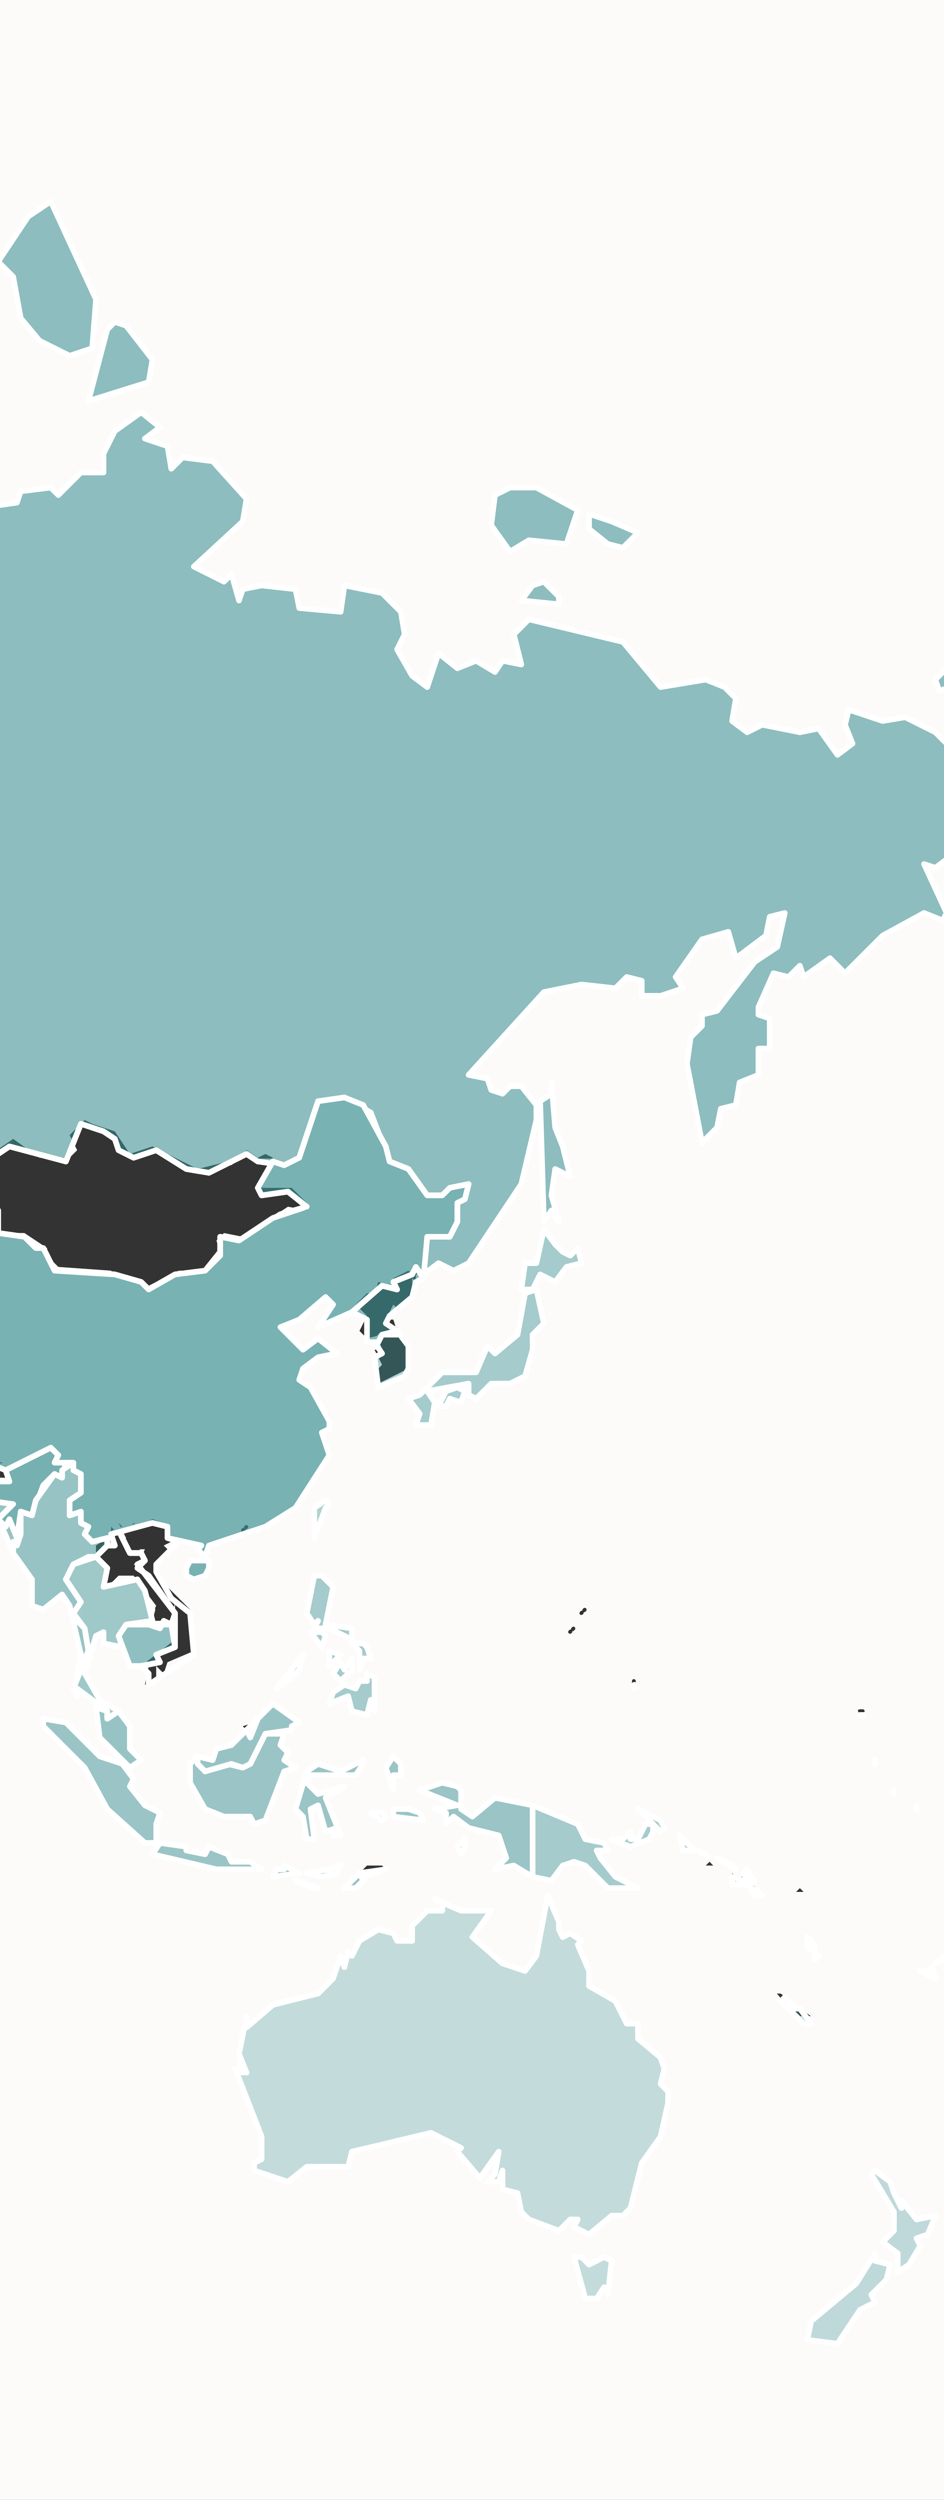 <?xml version="1.0" encoding="UTF-8"?>
<svg id="Camada_2" data-name="Camada 2" xmlns="http://www.w3.org/2000/svg" viewBox="0 0 250.8 664">
  <rect x="0" y="0" width="250.8" height="664" fill="#333333" stroke="none"/>
  <defs>
    <style>
      .cls-1, .cls-2, .cls-3, .cls-4, .cls-5, .cls-6, .cls-7, .cls-8, .cls-9, .cls-10, .cls-11, .cls-12, .cls-13, .cls-14, .cls-15, .cls-16, .cls-17, .cls-18, .cls-19 {
        fill-rule: evenodd;
      }

      .cls-1, .cls-2, .cls-4, .cls-6, .cls-7, .cls-8, .cls-9, .cls-10, .cls-11, .cls-12, .cls-20, .cls-13, .cls-14, .cls-15, .cls-16, .cls-17, .cls-18, .cls-19 {
        stroke: #fff;
        stroke-linecap: round;
        stroke-linejoin: round;
        stroke-width: 1.5px;
      }

      .cls-1, .cls-5 {
        fill: rgba(56, 142, 145, .38);
      }

      .cls-2 {
        fill: rgba(56, 142, 145, .59);
      }

      .cls-3, .cls-21 {
        fill: #fcfbfa;
      }

      .cls-4 {
        fill: rgba(56, 142, 145, .31);
      }

      .cls-6 {
        fill: rgba(56, 142, 145, .39);
      }

      .cls-7 {
        fill: rgba(56, 142, 145, .55);
      }

      .cls-8 {
        fill: rgba(56, 142, 145, .67);
      }

      .cls-9 {
        fill: rgba(56, 142, 145, .44);
      }

      .cls-10 {
        fill: rgba(56, 142, 145, .5);
      }

      .cls-11 {
        fill: rgba(56, 142, 145, .68);
      }

      .cls-12 {
        fill: rgba(56, 142, 145, .35);
      }

      .cls-20 {
        fill: none;
      }

      .cls-13 {
        fill: rgba(56, 142, 145, .46);
      }

      .cls-14 {
        fill: rgba(56, 142, 145, .41);
      }

      .cls-15 {
        fill: rgba(56, 142, 145, .29);
      }

      .cls-16 {
        fill: rgba(56, 142, 145, .51);
      }

      .cls-17 {
        fill: rgba(56, 142, 145, .47);
      }

      .cls-18 {
        fill: rgba(56, 142, 145, .57);
      }

      .cls-19 {
        fill: rgba(56, 142, 145, .51);
      }
    </style>
  </defs>
  <path class="cls-21" d="M36.5,415.5l.5.5-1.5-.5,1.3-.7-.3.7Z"/>
  <path class="cls-21" d="M38.1,412.4l-1.1-.9h1.5l-.4.9Z"/>
  <path class="cls-3" d="M252.5,664.5H-772.5V-.5H252.5v665ZM-431.5,646.5l3-4h-3v4ZM-429.5,645.5l1,1,5-3-3-1-3,3ZM-182.6,560.5l3,3v-2l4-2-3-3-4,4ZM-457.5,503.5l3,4-2,6,1,5-2,4,2,2v6l4,8,3-3h4l2,2,2-2,3,1,5,5,9,4-2,4,1,1-2,2,7,1,5-5,1-7h-4v-4l-2-2-5,1v-6l-2-3,2,2,2-5-4-6h-4l-1-8h-4l-3-3h-4l-3-3-1-5-11,4ZM-170.6,552.5h2v-4l-3-1,1,5ZM-276.5,418.5l2,6-2,2h-10l-4,2-2-2-1,3-1-1,1,5,2,2-1,1,5,1,2-2,2,4,1,3,1,5h-2l1,1-2,4,4,2-1,5,14-4v-15h10l5-3h2l3-3v-2l3-1h2l3,3h15l1-2h2l.3-1,.7,2,3,1,1,7,2,1h-5v2l4.7,5.7-1.7.3-2,6,5,9,.3-.7-.3,1.7-7-1-2,2h4l-2,4,2,2v4l-3,1-2-2-3,3,1,3h-2l3,3h1.5l-1.5,3h12l4,6h4l1-3,5,1,3,11,4-.8v5.8l-5,1v10l3,3,3-1,8,2-5-1-12,3v10l-3,1v8l2,2v4h4l3-5,2,2h4l10.4-11.3.6.3h6l5-7v-10l-8.1-2.7,1.1-.3-1-1,2-2,6-1-1-1,.3-.7,2.7,2.7h2l-1,3,3,3,2-2v-4l-2-3h-2l1-9-3-3h-2l.5.8-5.5-2.8h-1l-1-2v-2l-3-2-1.8-10.6,2.8,4.6,3-5-1,1v-2h-1l-3.8,1,5.8-2-.8-2.3,7.8-.7,2-2v-3l3-3-3-6h-1l3-3,3,1,5,1,2,2h4l3-2,3,1,5-3h4l8-8-7.5-2.5,7.5,1.5,3-3v-6l-13,2-3-3-1.7,2.5-.3-.5,1-1-3,1,1-5-6-6h-6l-4,1-1,5-3,1v2l-3,3v2l-3-3v-4l-3,1,1,3-3,3-5-1-2,2h-6l-3-3-3.6,5.4-.4-.4h-2v-4l-3-2-3.4,2.9,1.4-2.9,3-1-3-5,3-5-1-1,4-2v-12l-21-11h-4v2h-3l-6-3-17,12-4,1-1,9v-8l-3-1v-2l-6-2-1-3h-2l-5-5-9-5h-5l2,20ZM-624.6,542c-.3,0-.5.2-.5.5v.8c0,.3.2.5.5.5s.5-.2.5-.5v-.8c0-.3-.2-.5-.5-.5ZM211.4,535.5h4l-8-6h-1l5,6ZM-707.2,529.1c-.2-.2-.5-.2-.7,0-.2.2-.2.5,0,.7l.2.2s.2.1.4.1c0,.1,0,.3.1.4l.2.2c.2.2.5.2.7,0,.2-.2.2-.5,0-.7l-.2-.2s-.2-.1-.4-.1c0-.1,0-.3-.1-.4l-.2-.2ZM-660.2,522.1c-.2-.2-.5-.2-.7,0-.2.2-.2.5,0,.7l.2.2c.1.1.3.1.4.1,0,.2.1.4.1.4l.2.2c.2.2.5.2.7,0,.2-.2.2-.5,0-.7l-.2-.2c-.1-.1-.3-.1-.4-.1,0-.2-.1-.4-.1-.4l-.2-.2ZM-685.5,520.9c-.3,0-.5.2-.5.5v.8c0,.3.2.5.5.5s.5-.2.5-.5v.1s0-.05,0-.08c0,.19.09.37.1.38l.2.2c.1.1.3.1.4.1,0,.2.1.39.1.4l.2.2c.2.2.5.2.7,0,.2-.2.2-.5,0-.7l-.2-.2c-.1-.1-.3-.1-.4-.1,0-.2-.1-.4-.1-.4l-.2-.2c-.2-.2-.5-.2-.7,0-.08.08-.09.21-.1.32v-.02s0-.7,0-.7c0-.3-.2-.5-.5-.5v-.1ZM-665.5,522c-.3,0-.5.2-.5.5s.2.5.5.5h.8c.3,0,.5-.2.5-.5s-.2-.5-.5-.5h-.8ZM-688.2,519.1c-.2-.2-.5-.2-.7,0l-.2.2c-.1.1-.1.3-.1.4-.19,0-.39.09-.4.1l-.2.2c-.2.2-.2.5,0,.7.2.2.5.2.7,0l.2-.2c.1-.1.1-.3.1-.4.2,0,.39-.1.4-.1l.2-.2c.2-.2.2-.5,0-.7ZM-668.5,519c-.3,0-.5.2-.5.5s.2.5.5.5h.8c.3,0,.5-.2.5-.5s-.2-.5-.5-.5h-.8ZM-675.6,517c-.3,0-.5.2-.5.5v.8c0,.3.2.5.5.5s.5-.2.5-.5v-.8c0-.3-.2-.5-.5-.5ZM-679.3,514.1c-.2-.2-.5-.2-.7,0-.2.2-.2.5,0,.7l.2.2c.1.1.3.1.4.1,0,.2.1.4.1.4l.2.2c.2.2.5.2.7,0,.2-.2.2-.5,0-.7l-.2-.2c-.1-.1-.3-.1-.4-.1,0-.2-.1-.4-.1-.4l-.2-.2ZM-766.5,512c-.3,0-.5.2-.5.5s.2.5.5.5h.8c.3,0,.5-.2.5-.5s-.2-.5-.5-.5h-.8ZM-136.2,504.1c-.2-.2-.5-.2-.7,0-.2.2-.2.5,0,.7l.2.2c.1.1.3.1.4.1,0,.2.1.4.1.4l.2.2c.2.2.5.2.7,0,.2-.2.2-.5,0-.7l-.2-.2c-.1-.1-.3-.1-.4-.1,0-.2-.1-.4-.1-.4l-.2-.2ZM200.5,502.5h2l-3-2,1,2ZM211.5,502.5h2l-1-1-1,1ZM-655.6,499c-.3,0-.5.2-.5.5v.8c0,.3.2.5.5.5s.5-.2.5-.5v-.8c0-.3-.2-.5-.5-.5ZM194.5,499.5l3-1h-2l-1-1v2ZM95.5,497.5l1,1,6-2-1-1h-4l-2,2ZM187.5,495.5h2l-1-1-1,1ZM-241.2,470.1c-.2-.2-.5-.2-.7,0-.2.2-.2.5,0,.7l.2.2s.2.1.4.1c0,.1,0,.3.1.4l.2.2c.2.2.5.2.7,0,.2-.2.2-.5,0-.7l-.2-.2s-.2-.1-.4-.1c0-.1,0-.3-.1-.4l-.2-.2ZM-232.6,468.5l5-1v-2h-4l-1,3ZM64.5,458.5l2,2,1-3-3,1ZM228.4,454c-.3,0-.5.2-.5.5h.1c0,.3.2.5.5.5h.7c.3,0,.5-.2.5-.5s-.2-.5-.5-.5h-.8ZM168.4,446c-.3,0-.5.2-.5.5v.8c0,.3.2.5.5.5s.5-.2.5-.5v-.8c0-.3-.2-.5-.5-.5ZM36.5,405.5l-1-1-2,2-2-2,2,4-.2.2-2.8-2.2-1-1v4l-1-1-3,2v2l3,3-1,5,1,1,3-3h4l6,8-2,4h6l1-5v10l-9,7h2l-1,5,3-2v-3l2,2,1-3,7-3-1-11-9-9v-4l3-3-1-1,4-2h-2l-2-4-3-1-4,2ZM-434.5,442.5h2v-2h-2v2ZM-456.1,435.1c-.2-.2-.5-.2-.7,0-.2.2-.2.5,0,.7l.2.2s.2.1.4.1c0,.1,0,.3.1.4l.2.2c.2.2.5.2.7,0s.2-.5,0-.7l-.2-.2s-.21-.1-.4-.1c0-.1,0-.3-.1-.4l-.2-.2ZM152.7,432.2c-.2-.2-.5-.2-.7,0l-.2.2s-.1.21-.1.4c-.1,0-.3,0-.4.1l-.2.2c-.2.2-.2.5,0,.7.2.2.5.2.7,0l.2-.2s.1-.2.1-.4h.3l.1-.1.2-.2c.2-.2.2-.5,0-.7ZM155.7,427.2c-.2-.2-.5-.2-.7,0l-.2.2s-.1.21-.1.4c-.1,0-.3,0-.4.1l-.2.2c-.2.2-.2.5,0,.7.2.2.5.2.7,0l.2-.2s.1-.2.1-.4c.1,0,.3,0,.4-.1l.2-.2c.2-.2.2-.5,0-.7ZM-435.5,421c-.3,0-.5.2-.5.5v.8c0,.3.2.5.5.5s.5-.2.5-.5v-.8c0-.3-.2-.5-.5-.5ZM-464.5,418.5l2,2,2-2,7-1-8-4h-2l-1,5ZM-450.5,419.5h4l-4-2v2ZM-487.5,414c-.3,0-.5.2-.5.5s.2.5.5.5h.8c.3,0,.5-.2.5-.5s-.2-.5-.5-.5h-.8ZM-296.5,391l-3.9,5-1,4-2.5,3-2,3-1,2-1.6,4h2.6l9.4-.5v-5.5l3.1-1v-7.75h4.7l4.2-.25v-6.5h-9.9l-2.1.5ZM-461.5,408c-.3,0-.5.2-.5.5v.8c0,.3.2.5.5.5s.5-.2.5-.5v-.8c0-.3-.2-.5-.5-.5ZM-465.1,407.1c-.2-.2-.5-.2-.7,0-.2.2-.2.5,0,.7l.2.2s.2.1.4.1c0,.1,0,.3.1.4l.2.2c.2.2.5.2.7,0s.2-.5,0-.7l-.2-.2s-.21-.1-.4-.1c0-.1,0-.3-.1-.4l-.2-.2ZM65.8,405.2c-.2-.2-.5-.2-.7,0l-.2.2s-.1.2-.1.4c-.1,0-.3,0-.4.1l-.2.2c-.2.2-.2.5,0,.7.2.2.5.2.7,0l.2-.2s.1-.2.1-.4c.1,0,.3,0,.4-.1l.2-.2c.2-.2.2-.5,0-.7ZM-31.5,383.5v2l3,3,1-1,3,3h6l3,3,7-1v-4l-3,1-6-2-9-7h-2l-3,3ZM-6.5,389.5l1,3H2.5l-2-4-3-1-4,2ZM-67.5,284.5l-18,4v2l3,3h-4l1,3-3,1,4,3-1,3-3-1-2,2-3-3h-4l-3,3-4-2v2l-2-4h-4v-2l-2,2-2-2-7,6,1,3-4-2-2,2v6l2,3h2l3,6,6-3,5,1-1,5,2,1h-6l-1,1,2,2h-4l5,7h2v4l2-1,4,4h-6l.9,4.3-.9-.3,1,1v-.67l2,.67h-2v2l1-1,2,2-1,5,10-3,8,4v2l3,1,.8,2.2-.8.8-2,8,1,5,3,1v2l-3,3,13,1,3-1-1-3,5-2-1-1,5-1v-2l3-3-1-1,3-1,2-4-1-3,8.7-4.3,1.3.3v-4l-3-1-.9-2.8.9-.2,2-4h6v-2h4l6-5-6-2h2l4,2,2-4-2-4,1-2h-2l5-2,3,1-1-3,2-6,6,2,2-2-1-4,4-2,1-3-2-2-2,2-6-7-5,1-4-2-2,2-4-10-6-6,1-1-9,5v-4h-6l-2-6h-6l-3,3ZM-162.5,377c-.3,0-.5.2-.5.5s.2.5.5.5h.8c.3,0,.5-.2.5-.5s-.2-.5-.5-.5h-.8ZM-159.5,373c-.3,0-.5.2-.5.5v.5c0,.3.2.5.5.5-.3,0-.5.2-.5.5v1c0,.3.2.5.5.5-.3,0-.5.2-.5.5v.5c0,.3.2.5.5.5s.5-.2.5-.5v-.5c0-.3-.2-.5-.5-.5.3,0,.5-.2.5-.5v-1c0-.3-.2-.5-.5-.5.3,0,.5-.2.5-.5v-.5c0-.3-.2-.5-.5-.5ZM109.5,338.5l-1-1-4,2,1,3-5-2-1,3h-2l-3,3v2l1-1,2,2-2,4,2,2,5.1-1.3-2.1,1.3,1,3h-2l2,4-2,2,1,3,8-4v-6l-3-5-.3.2-.7-2.2h-2l2-4,1,1,4-4v-4l1,1v-2h2l-2-3-1,3ZM-162.8,363.8l-2.7.7h-1l1.5.5.5.5.2-.2.8.2-.5-.5,1.2-1.2,1.3-.3h-1l-.3.3ZM-39.5,364.5l1-1h-2l1,1ZM-124.5,342.5l-3-2v3h-2v1.8l-1.3-1.8-.7-1h-4v4l4,2.4v1.6l3,1,1.5-1.5.5.5,2-2h2l1,5,3-7h2l-4-6-4,2ZM-224.6,306.5l-1-1,5,7h3l-1,1-3-1v2h-2l1,3h-10v1.7l-2-2.7h-1l-7,5v2l2-2,1,3,4-2,2,2,1-3,1,1,2-2h-2l-.8-1h7.8v2l7,1,4-2,1-1.7v3.7l6,2,1-.2v4.2l-1-1-5-1h-3l1,5,7,6-1-1,3-3v-3l1,1-1,3h4l-2,4,2,2-1,2h6v-4h-1l2-2v-6l-4-2v-2h-2l-1-3h-1l4-1-1-1,3-3v-2h2v-2l-1,1-4-2h-.67c.38-.08,4.67-2,4.67-2l-2-2h-6l-3-1-3-3-3,1-1-3-5-1-6,4ZM18.5,301.5l2,4-2,2h-8l-7-5-13,9v2l7,3,2,4-1,7H6.5l6,4v2l3,3,14,1,2,2,8,2,8-4h6l5-5-1-3,2-2,5,1,12-8,5,1v-2l-4-4h-8l3-8-2-1-2,1-3-2-4,4-1-1-8,2-12-6-6,2-4-6-6-2-2-1-4,4ZM-223.2,331.1c-.2-.2-.5-.2-.7,0l-.2.2c-.1.1-.1.3-.1.4-.2,0-.39.1-.4.1l-.2.2c-.2.2-.2.5,0,.7.2.2.5.2.7,0l.2-.2c.1-.1.1-.3.1-.4.2,0,.39-.1.4-.1l.2-.2c.2-.2.2-.5,0-.7ZM-183.6,314.5l4,6,1,5,2-4,3,1-2-2-1-5-4-2-3,1ZM-243.6,307.5l2,2-1-3-1,1ZM-184.6,281.5v2h-2v4l-1-1-5,3,1,5-2,1,2,4,4-2,5,1,2,2h8l1-3h2l-1-5,4-2-3-1,1-1-3-3v-4l-2-2-6-2-5,4ZM-272.6,287c-.3,0-.5.2-.5.5v.8c0,.3.2.5.5.5s.5-.2.5-.5v-.8c0-.3-.2-.5-.5-.5ZM-200.5,257c-.3,0-.5.2-.5.5s.2.5.5.5h.8c.3,0,.5-.2.5-.5s-.2-.5-.5-.5h-.8ZM-202.5,254c-.3,0-.5.2-.5.5v.5c0,.3.2.5.5.5-.3,0-.5.2-.5.5v.5c0,.3.2.5.5.5s.5-.2.5-.5v-.5c0-.3-.2-.5-.5-.5.3,0,.5-.2.5-.5v-.5c0-.3-.2-.5-.5-.5ZM-200.5,254c-.3,0-.5.2-.5.5v.8c0,.3.2.5.5.5s.5-.2.5-.5v-.8c0-.3-.2-.5-.5-.5ZM-278.5,244.5l1-1-1-1v2Z"/>
  <path class="cls-16" d="M4.5,408.5l-1,4-3-7h-3v3h-4l-2-8,2-2-2-2,1-2,4,1v3l7,1-4,4,2,2,1-2,2,5Z"/>
  <path class="cls-20" d="M1.5,390.5l1,3-9-1,3-4,4,1,1,1Z"/>
  <path class="cls-13" d="M65.5,459.5l3-3v4l-2,1-1-2Z"/>
  <path class="cls-10" d="M83.5,501.5l-5-2,6,2h-1ZM94.5,501.5h-3l4-4,1,2-2,2ZM75.5,495.5l4,2-7,1,1-2h2v-1ZM90.5,495.5l-1,2-4,1-4-1,6-1,3-1ZM49.5,491.5l5,1,1-2,5,2,1,2h5l3,2h-12l-17-4,2-3,7,1v1ZM123.5,490.5l-1,2-1-2,2-2v2ZM102.5,482.5l-1,1-3-2h3l1,1ZM111.5,481.5l1,2-8-1v-2h4l3,1ZM122.5,475.5v5l3,2,6-5,10,2v19l-5-3-5,1,3-3-2-6-8-2-4-3-2,2v-3l-3-1,6-1-10-4,6-2,4,1,1,1ZM96.5,468.5l-2,3h-12l-1,2,3,3,7-2-5,3,4,10h-2l1-2-3,1-2-7-2,1,1,8h-2l-1-6-2-2,3-10,3-2,6,2,6-3v1ZM106.5,469.5v2h-2v4l-2-6,2-3,2,2v1ZM75.5,467.5l3,2-3,1-5,13-3,1-1-2h-7l-5-2-4-7v-5l2-2,2,4,6-2,4,1,2-1,4-8h5l-1,3,2,2-1,2ZM41.5,489.5h-3l-10-9-6-11-11-11v-2l6,1,9,9,6,2,3,4-1,2,4,5,4,2-1,3v5Z"/>
  <path class="cls-11" d="M-38.5,364.5l4,8v2h-2l1,3,7,5-3,4,9,5,13,3,1-5,4,4H2.5l-1-3,12-6,2,2-1,2h3l-1,4-2-1-3,3-3,8-3-1-1,7-2-5-1,2-2-2,4-4-7-1v-3l-4-1-1,2,2,2-2,1,2,9-6,1,1,3-6,3-10,10-4,1-1,16-3,3,1,1h-2l-2,3-3-2-6-17-3-4-2-16-5,2-2-1-3-3,1-2-4-3,2-2h6v-3l-4-6,9-6,7-11-3-4v-5l8,1,2-3Z"/>
  <path class="cls-9" d="M123.5,369.5l-1,3-3-1-1,2h-2l2-4,3-1,2,1ZM141.5,358.5l-2,7-4,2h-5l-4,4-2-1v-3l-11,2,2,3-1,6h-4l1-3-3-4,3-1,6-6h9l3-7,2,2,6-5,2-11,3-1,2,9-3,3v4ZM149.5,332.5l2,1,2-2,1,4-4,1-3,4-4-2-2,4h-3l1-7h3l2-9,3,4,2,2Z"/>
  <path class="cls-1" d="M105.5,353.5l3,4v6l-1,2-7,3-1-8,2-1-2-3,2-2h4v-1Z"/>
  <path class="cls-7" d="M34.5,442.5l-3-8,2-3h12l1,6-5,2,1,2-5,1h-3Z"/>
  <path class="cls-20" d="M39.5,431.5l1-4-4-8-9,2,1-5-3-3,3-3h2l-1-3,2-1,3,6h3l1,2-2,1,10,13-1,3-2-1-1,2-3-1Z"/>
  <path class="cls-16" d="M23.5,413.5l-4,2-2,4,4,6-1,5,2,2,1,6-3,6,1-5-3-13-2-3-5,4-3-1v-7l-5-7v-3l1,1,1-3v-6l3,1,1-4,5-7,2,1v-2l3-2v2l2,1v5l-3,2v4l3-1v3l2,1-1,2,2,2,4-1v2l-3,3h-2Z"/>
  <path class="cls-20" d="M-9.5,310.5h3l9-6,15,4,4-10,6,2,3,2,1,3,4,2,6-2,8,5,6,1,10-5,3,2h4l-4,7,1,2,7-1,5,4-7,2-11,7-5-1v4l-4,5-8,1-7,4-2-2-7-2-16-1-3-6h-2l-3-3-7-1v-6l-2-4-4-1-3-3v-3Z"/>
  <path class="cls-19" d="M28.5,454.5v2l3-2,3,4v6l3,3-3,2-8-8-1-8,3,1ZM77.5,459.5l-7,1-4,8-2,1-3-1-7,2-2-2v-2l4,1,1-3,4-1,4-4,1,2,2-5,4-4,7,5-2,1v1Z"/>
  <path class="cls-9" d="M99.5,448.5v6l-1-3-1,4-4-1-1-4-5,2,1-3,3-2,3,1,1-2h2v-2l2,1v3ZM93.5,443.5l-3,3-2-2,2-3,1,2,2-3v3ZM77.5,445.5l-4,3,7-9-1,4-2,2ZM87.5,438.5l3,1-3,3v-4ZM97.5,437.5l1,3h-2l-1,3v-5l-2-2h3l1,1ZM86.5,434.5l-1,3-3-4h3l1,1ZM85.5,418.5l3,3-2,10,7,1v3l-6-3h-4l1-2-1,1-2-3,2-10h2Z"/>
  <path class="cls-2" d="M112.5,339.5l-2,1-1,4-6,5-1,2,3,2-4,1-1,2h-3v-6l-4-2,8-7,4,1-1-2,5-2,1-2,2,3Z"/>
  <path class="cls-17" d="M32.5,437.5l-5-1v-3l-2,1-3,10,4,7,5,3-3,2v-2l-8-6v2l-1-2,4-10-1-6-3-4,2-3-4-6,2-4,6-2,3,3-1,5,9-2,2,3,2,8-7,1-2,3,1,3Z"/>
  <path class="cls-6" d="M86.5,400.5l-3,8v-8l3-2,1,1-1,1Z"/>
  <path class="cls-20" d="M47.5,409.5l-6,6v2l4,7,5,4,1,11-12,8v-3l-2-2,5-1-1-2,5-2v-9l-7-10-3-2,2-2-1-2h-3l-3-6,9-2,4,1v3l3,1Z"/>
  <path class="cls-20" d="M95.5,497.5l7-1-6,2-1-1Z"/>
  <path class="cls-15" d="M154.5,599.5l2,2,4-2,2,1-1,9-1-2-2,3h-3l-3-11h2ZM148.5,512.5l1,2,2-1,3,2-1,1,3,7v4l7,4,3,6h3v4l6,5,1,3-1,4,2,2v3l-2,9-5,7-3,12-2,2h-3l-6,5-4-2,1-2h-2l-3,3-8-3-2-2-1-5-4-1v-5l-1,3h-3l2-2,1-6-5,7-6-7,1-1-8-4-21,5-1,4h-11l-5,4-9-3v-2l2-1v-6l-7-18,2,1-1-3,2,3-2-5,2-10v3l7-6,12-3,4-4,2-6,1,3,1-4,1,1,2-4,5-3,4,1,1,2h4v-4l4-4h4v-2l-2-1,7,3h8l-5,7,8,7,6,2,3-4,3-16,3,7v2Z"/>
  <path class="cls-5" d="M247.5,522.5l1,3-4-2h3v-1ZM250.5,520.5l-2,1,4-3v2h-2Z"/>
  <path class="cls-20" d="M-771.5,520.5l1-2M247.5,522.5l1,3-4-2h3v-1ZM250.5,520.5l-2,1,4-3v2h-2Z"/>
  <path class="cls-4" d="M232.5,600.5l4,1-1,4-4,4,1,2-4,2-6,9-8-1,1-5,12-10,5-8v2ZM237.5,582.5l2,4v-2l4,5,5-1-2,5-3,1,1,2-3,5-3,2v-5l-4-3,3-3v-5l-6-10,1-1,4,3,1,3Z"/>
  <path class="cls-14" d="M201.5,502.5l1,1h-2l-1-2,2,1ZM198.5,500.5h-4v-2l3,1,1,1ZM200.5,499.5l-1,1-2-3,1-1,1,2,1,1ZM195.5,496.5l-5-3,4,2,1,1ZM188.5,493.5l-3-2,2,1,1,1Z"/>
  <path class="cls-9" d="M183.5,491.5h-2l-1-4,4,4h-1ZM172.5,488.5l-5,2-5-2h3l2-2v2h2l2-4h2v2l-1,2ZM159.5,493.5l4,5,6,3h-8l-6-6-3-1-3,1-3,4-5-1v-19l12,5,2,4,5,1,1,2h-3l1,2ZM176.5,485.5l-1,1-6-6,6,3,1,2Z"/>
  <path class="cls-9" d="M217.5,519.5l-1,1v-2l1,1ZM215.5,515.5l1,2h-2v-3l1,1Z"/>
  <path class="cls-12" d="M-102.5,533.5h2l-2,1v-1ZM-408.5,465.5h-6v-7l2-2,6,3-2,4v2ZM-232.5,340.5l-1,2-2-3,3-3v4ZM-249.5,306.5l13,6-2,6h-2l-2,3,3,6-1,1,2,6-2,2h-10l-4,3-10-4,2-11-5-6-5-2v-3h8v-5l2,2,7-3,1-4,2-1,2,2,1,2ZM212.5,533.5l3,4h-2l-6-6,1-1,3,3h1Z"/>
  <path class="cls-20" d="M168.5,448.5v-1"/>
  <path class="cls-20" d="M243.5,480.5v-1M237.5,476.5v-1M232.5,468.5v-1M-707.5,466.5l1,1"/>
  <path class="cls-20" d="M229.5,455.5h-1"/>
  <path class="cls-18" d="M149.5,304.5l2,8-4-2-1,7,2,7-2-3-2,3-1-32,3-2v-3l1,12,2,5ZM-194.5,287.5h-9l4-4,5,2-1,1,1,1ZM-757.5,215.5l2,2-1-5,8,1,6,7-3,3-5,1-1,7h-3l-6-4v-3h-6l-2-3,1-2-4,2,2,3-2,3v-29l14,13v4ZM252.5,182.5l-3,1-1-3,4-4v6ZM-767.5,182.5h-4v-6h3l4,3-3,3ZM148.5,160.5l-10-1,3-4,3-1,4,4v2ZM169.5,141.5l-4,4-4-1-5-4v-4l6,2,7,3ZM153.5,135.5l-3,9-10-1-5,3-5-7,1-8,4-2h7l11,6ZM-95.5,183.5h-11l-1-4-5-3-1-4,3-2v-6l6-8-3-1,7-9-1-5,16-14,9-2,5-5,6-1,2,5-2,3-19,12-9,10-8,19v8l6,7ZM44.5,118.5l1,6,3-3,8,1,9,10-1,6-13,12,8,4,2-2,2,7,1-3,5-1,9,1,1,5,11,1,1-7,10,2,5,5,1,6-2,4,4,7,4,3,3-9,5,4,5-2,5,3,2-3,5,1-2-8,4-4,25,6,10,12,12-2,5,2,3,3-1,6,4,3,4-2,10,2,5-1,5,7,4-3-2-5,1-4,9,3,6-1,8,4,4,4v29l-4,3-3-1,6,13-1,2-5-2-11,6-10,10-4-4-7,5-1-3-3,3-4-1-4,9v2l3,1v8h-3v7l-5,2-1,6-4,1-1,5-4,4-4-21,1-7,3-3v-3l4-1,10-13,6-4,2-9-4,1-1,5-8,6-2-7-7,2-7,10,2,3-6,2h-5v-4l-4-1-3,3-9-1-10,2-20,22,5,1,1,3,3,1,2-2h3l4,5v4l-4,17-14,21-4,2-4-2-4,3,1-10h6l2-4v-5l2-1,1-4-5,1-2,2h-4l-5-7-5-2-5-13-7-4-7,1-5,15-4,2-7-1-3-2-10,5-6-1-8-5-6,2-4-2-1-3-3-2-6-2-4,10-15-4-9,6-5,1-1-3-4,1-6-7-4,2-4-3-1,2-10-15,1-2-7,5h-3v-2l-4-2-3,1v-5l-6-1-2,2-21,6,3,4-3,1-2,3,4,4-1,2-12-1-4,2-9-5h-5l-6,8-3-3-3,9,3,3h2l2,3-1,2,2,1-7,7,5,11-3,2-8-6-2,1-4-3h-5l-9-5-3-3h2l3-4-2-1,4-2h-2v-2l4-2,1-6-13-5-1-3h-3l1-3-2-2-5,1-2-5,4-1-6-7,1-4h-4l-4-3-2-7v-7l5-7-3-3,10-14-5-4,2-4-3-5,2-6-3-8,2-6-4-5v-5l10-7,5,5,8,2,13,12v5l-3,4-5,2-13-6-2,1,5,5v10l6,4,1-3-2-3,2-2,7,4,2-2-2-5,7-7,5,3,2-5-3-4,2-5-2-4,8,2,1,4-3,1v4l2,3,4-2,1-4,16-11,2,1-3,5h4l11-6,4,5,3-5-3-5,1-3,13,5,10,9,2-4-3-6h-4v-14l9-18,7,2,1,6-3,7,3,9-1,11,4,5-7,15,3,1,4-4,3-7v-10h-3l-1-5,3-8-4-7,5-6-1-7h2l1,5-1,9,3,1-1-6,5-4h6l5,5-3-8v-10l5-2,13-1-2-6,3-7h3l6-6,7-1,1-3,8-1,2,2,6-6h6v-5l3-6,7-5,5,4-4,3,6,2ZM39.5,101.5l-16,5,5-19,2-2,3,1,7,9-1,6ZM-114.5,66.5l-6,3v3l-4,3-3-4,2-5-6-1,5-3h4l1,4,4-7,5,4-2,3ZM24.5,92.5l-6,2-8-4-5-6-2-11-4-4,8-12,6-4,12,26-1,13Z"/>
  <path class="cls-8" d="M54.5,418.5l-3,1-2-1v-2l1-2h5v2l-1,2ZM103.5,308.5l5,2,5,7h4l2-2,5-1-1,4-2,1v5l-2,4h-6l-1,11-2-3-1,2-5,2,1,2-4-1-8,7-9,4,4-6-2-2-7,6-5,2,6,6,4-3,5,4-5,1-4,3-1,3,3,2,5,9v2l-2,1,2,6-9,14-8,5-15,5-1,3-2-2,1-1-9-2v-3l-4-1-11,3,1,3h-2v-2l-4,1-2-2,1-2-2-1v-3l-3,1v-4l3-2v-5l-2-1v-2h-5l1-2-2-2-12,6-5-2-3,3-1-2-8-1-12-7-1,1-4-2-4-6h2l-1-6-11-11-3-7v-2l3-2h5l1-2,9-4v-3l2-1-3-7,8-3,2-7,5,1,2-2v-4h2l4-4v3l3,3,4,1,2,4v6l7,1,3,3h2l3,6,16,1,7,2,2,2,7-4,8-1,4-4v-5l5,1,9-6,9-3-5-4-7,1-1-2,4-7,3,1,4-2,5-15,7-1,5,2,6,11,1,4Z"/>
</svg>